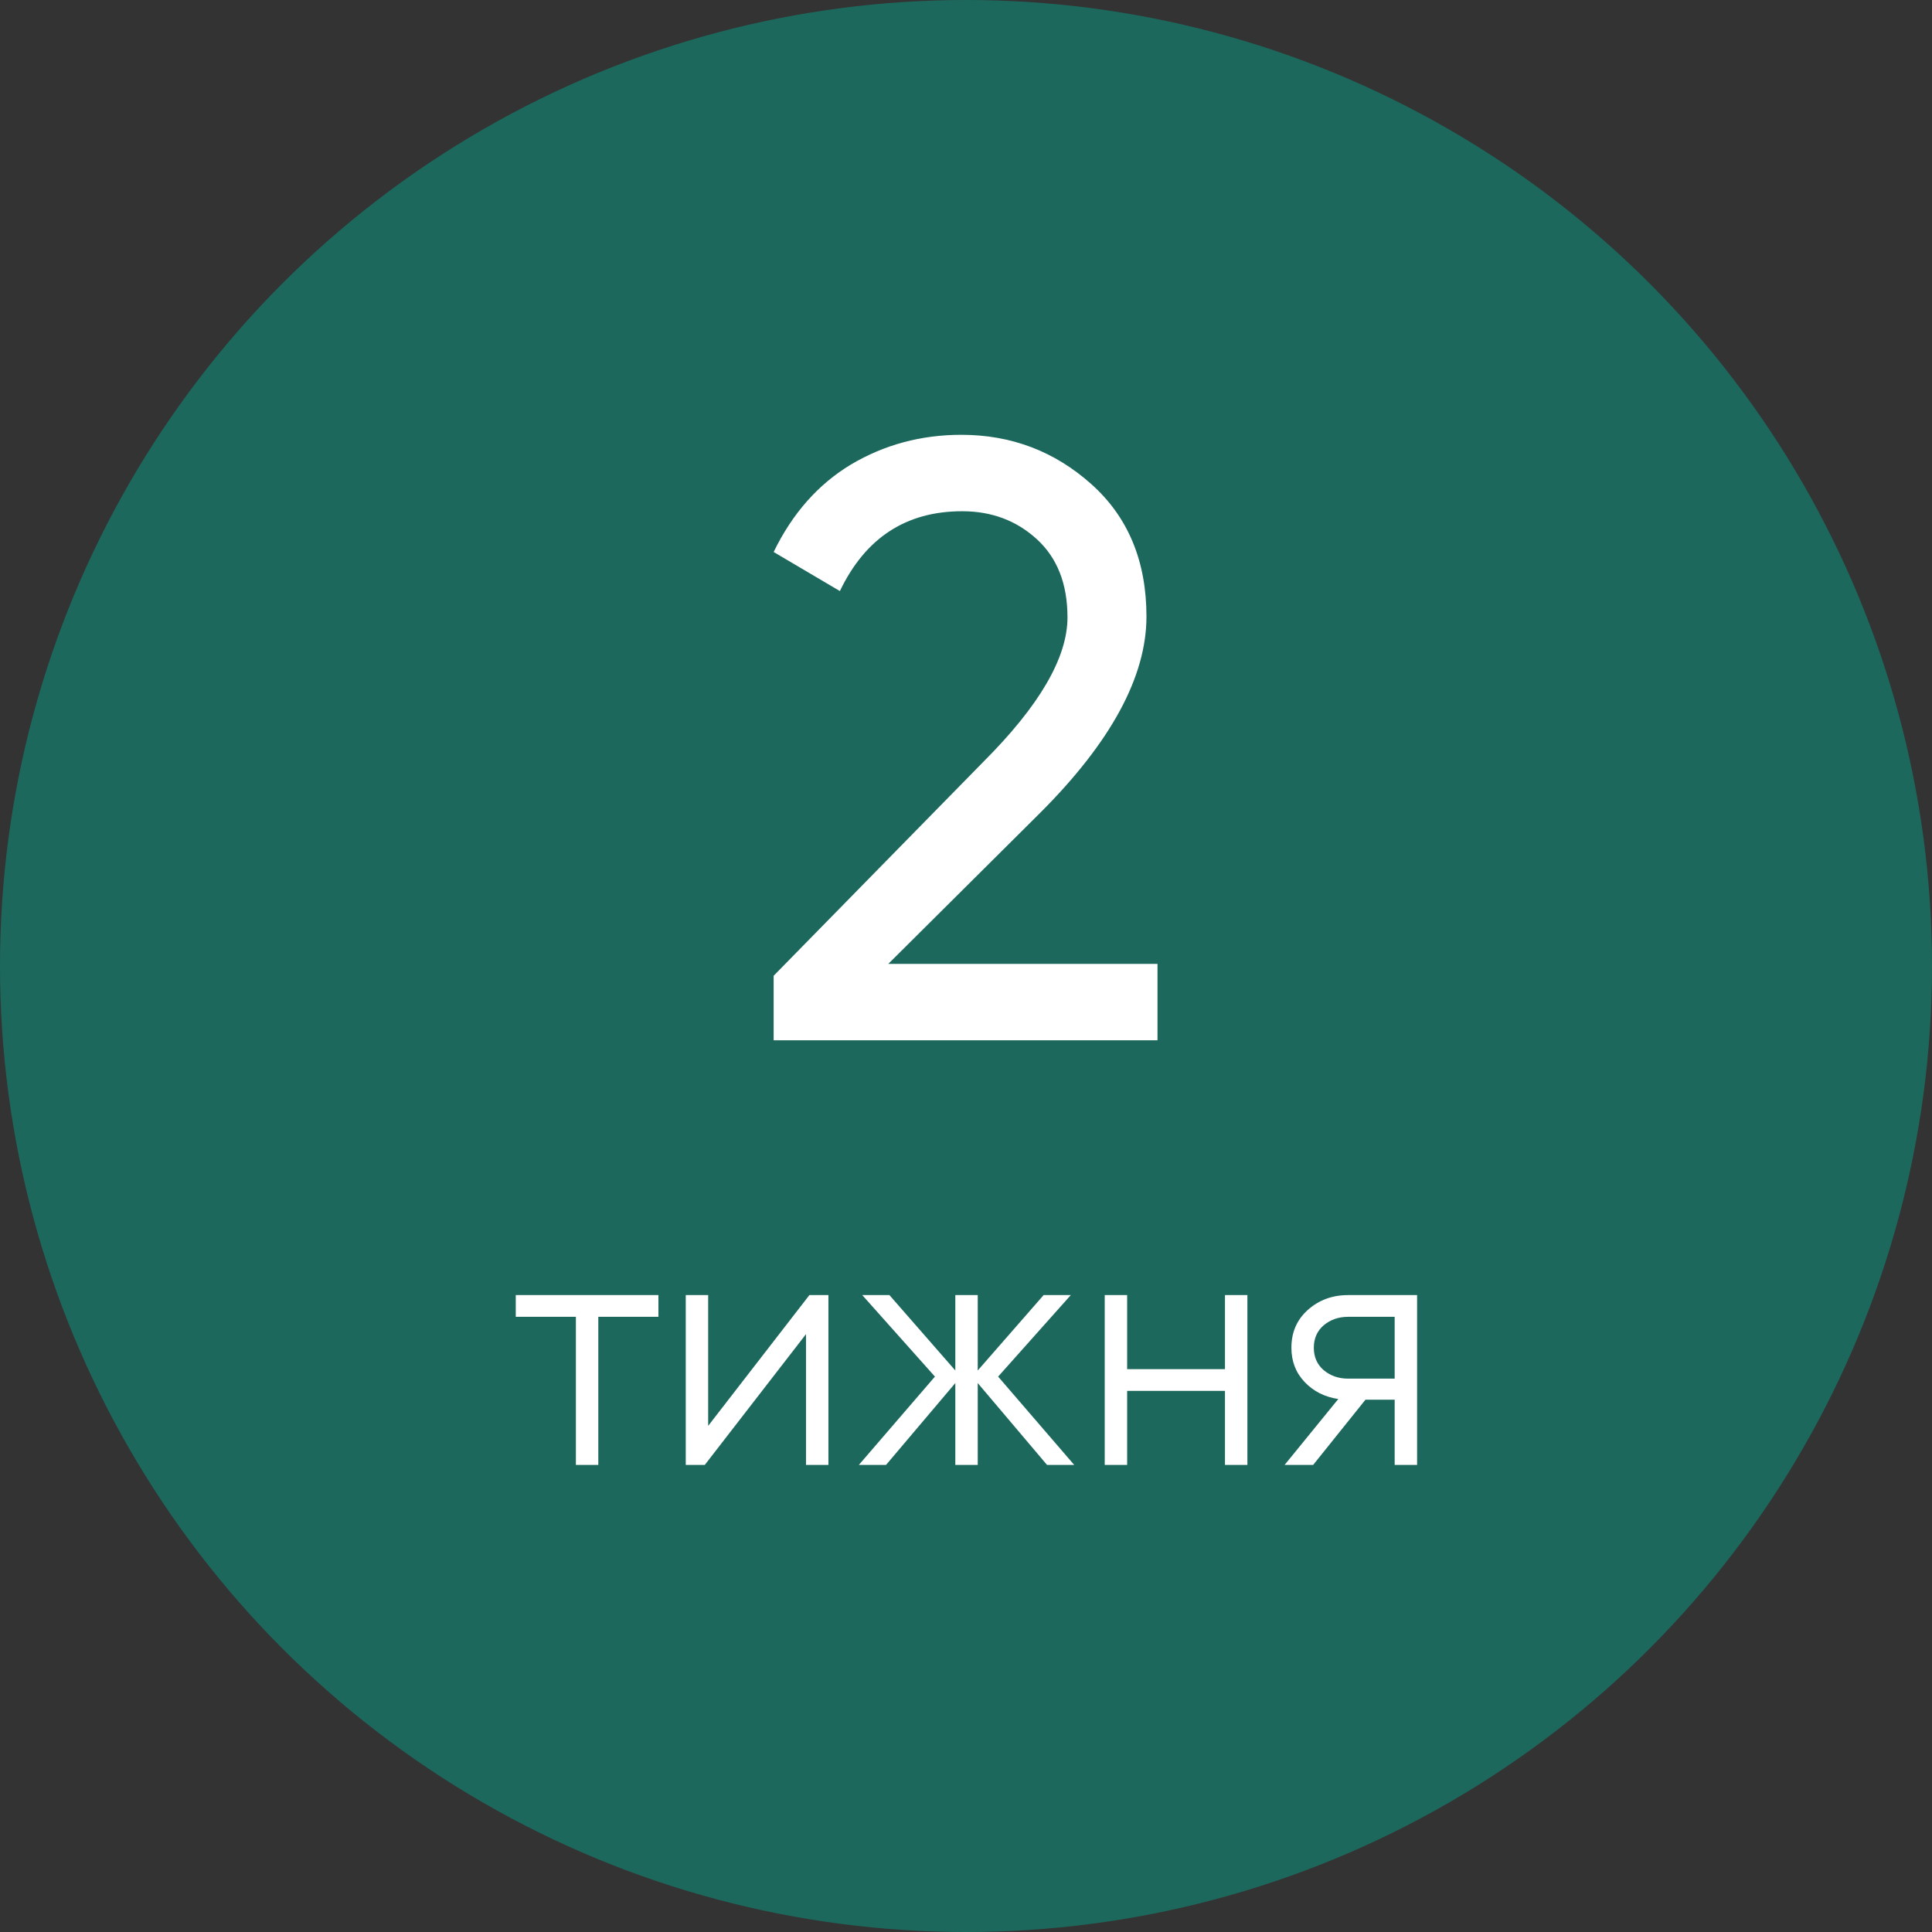 <?xml version="1.0" encoding="UTF-8"?> <svg xmlns="http://www.w3.org/2000/svg" width="91" height="91" viewBox="0 0 91 91" fill="none"><rect x="0" y="0" width="91" height="91" fill="#333333" stroke="none"/> <circle cx="45.5" cy="45.5" r="45.5" fill="#1C685C"></circle> <path d="M36.44 49V45.96L46.32 35.88C48.96 33.24 50.28 30.973 50.28 29.08C50.28 27.507 49.8 26.28 48.84 25.4C47.88 24.52 46.707 24.08 45.32 24.08C42.68 24.08 40.76 25.333 39.56 27.84L36.44 26C37.32 24.187 38.533 22.813 40.08 21.88C41.653 20.947 43.387 20.48 45.28 20.48C47.627 20.48 49.667 21.253 51.4 22.8C53.133 24.347 54 26.427 54 29.04C54 31.867 52.333 34.947 49 38.28L41.84 45.4H54.52V49H36.44Z" fill="white"></path> <path d="M31.013 61V62.024H28.181V69H27.125V62.024H24.293V61H31.013ZM38.124 61H39.02V69H37.964V62.84L33.196 69H32.3V61H33.356V67.16L38.124 61ZM50.597 69H49.317L46.053 65.144V69H44.997V65.144L41.733 69H40.453L44.037 64.84L40.613 61H41.893L44.997 64.552V61H46.053V64.552L49.157 61H50.437L47.013 64.84L50.597 69ZM57.698 61H58.754V69H57.698V65.512H53.09V69H52.034V61H53.09V64.488H57.698V61ZM66.747 61V69H65.691V65.928H64.315L61.851 69H60.507L63.035 65.896C62.395 65.8 61.867 65.533 61.451 65.096C61.035 64.659 60.827 64.12 60.827 63.48C60.827 62.755 61.083 62.163 61.595 61.704C62.118 61.235 62.752 61 63.499 61H66.747ZM63.499 64.936H65.691V62.024H63.499C63.051 62.024 62.667 62.157 62.347 62.424C62.038 62.691 61.883 63.043 61.883 63.48C61.883 63.917 62.038 64.269 62.347 64.536C62.667 64.803 63.051 64.936 63.499 64.936Z" fill="white"></path> </svg> 